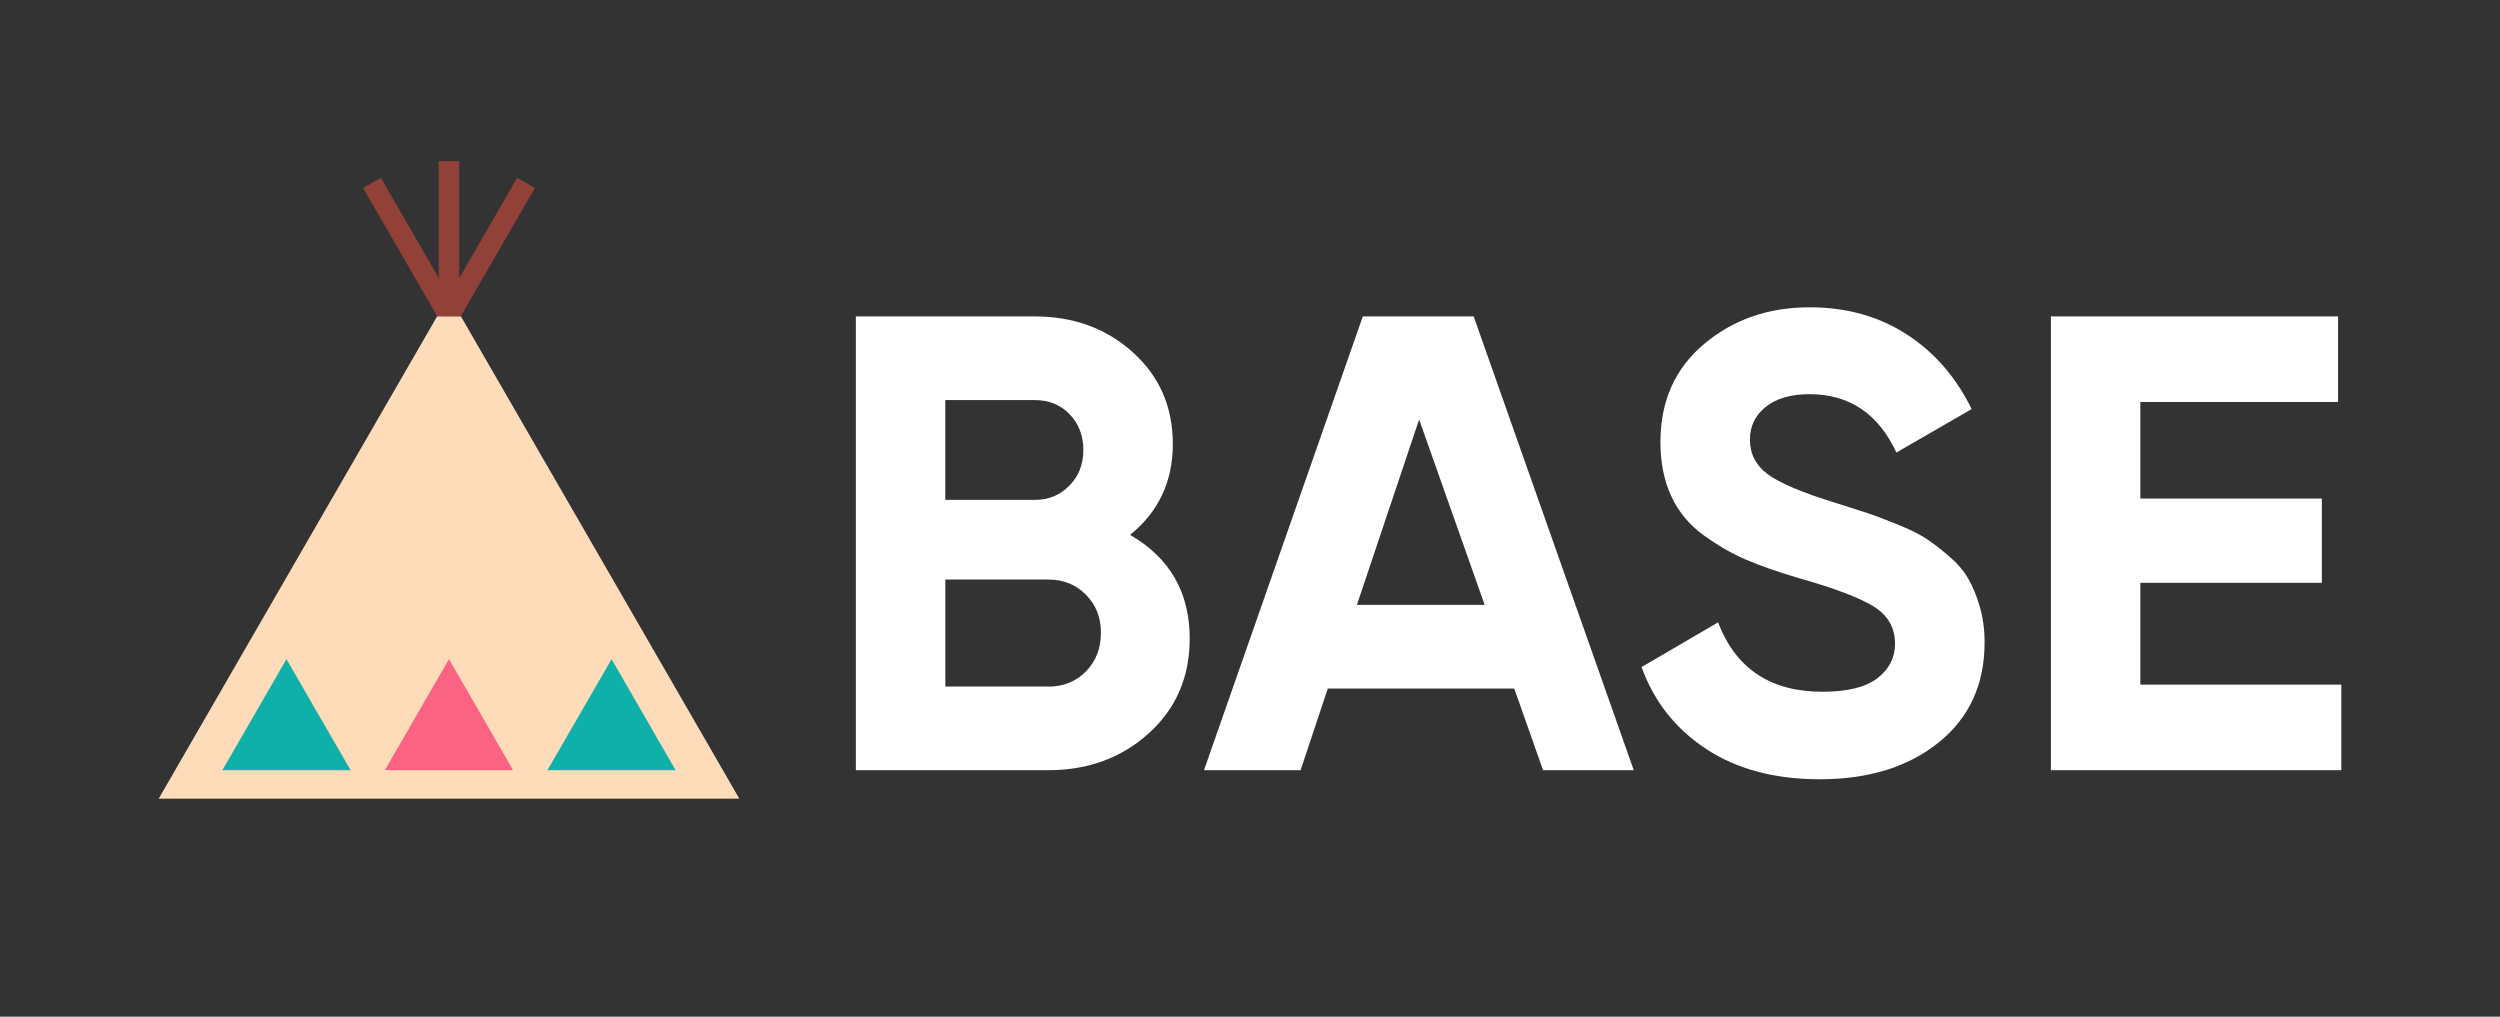 <svg width="150" height="61" viewBox="0 0 150 61" fill="none" xmlns="http://www.w3.org/2000/svg">
<rect x="0" y="0" width="150" height="61" fill="#333333" stroke="none"/>
<g clip-path="url(#clip0_1_1000)">
<path d="M67.805 32.093C70.19 33.47 71.382 35.542 71.382 38.315C71.382 40.624 70.564 42.516 68.931 43.993C67.299 45.469 65.288 46.211 62.904 46.211H51.351V18.985H62.086C64.418 18.985 66.384 19.706 67.978 21.144C69.573 22.582 70.37 24.419 70.37 26.648C70.37 28.877 69.514 30.721 67.802 32.093H67.805ZM62.086 24.004H56.717V29.993H62.086C62.914 29.993 63.608 29.709 64.165 29.137C64.724 28.569 65.001 27.854 65.001 26.998C65.001 26.142 64.727 25.428 64.183 24.86C63.639 24.291 62.938 24.004 62.082 24.004H62.086ZM62.904 41.196C63.812 41.196 64.564 40.891 65.16 40.281C65.757 39.67 66.055 38.901 66.055 37.965C66.055 37.029 65.757 36.298 65.16 35.688C64.564 35.078 63.812 34.773 62.904 34.773H56.72V41.192H62.904V41.196Z" fill="white"/>
<path d="M92.583 46.211L90.854 41.31H79.668L78.036 46.211H72.24L81.769 18.985H88.42L98.025 46.211H92.583ZM81.415 36.291H89.079L85.148 25.168L81.415 36.291Z" fill="white"/>
<path d="M109.189 46.756C106.492 46.756 104.222 46.153 102.382 44.946C100.541 43.74 99.245 42.101 98.493 40.025L103.082 37.342C104.146 40.118 106.233 41.505 109.345 41.505C110.849 41.505 111.952 41.231 112.652 40.687C113.352 40.142 113.702 39.456 113.702 38.624C113.702 37.664 113.276 36.919 112.42 36.389C111.563 35.858 110.035 35.279 107.83 34.659C106.61 34.295 105.581 33.934 104.739 33.571C103.896 33.207 103.054 32.721 102.212 32.111C101.37 31.501 100.728 30.732 100.288 29.796C99.848 28.864 99.626 27.772 99.626 26.527C99.626 24.063 100.5 22.101 102.25 20.635C104 19.169 106.108 18.438 108.572 18.438C110.777 18.438 112.714 18.975 114.388 20.053C116.062 21.131 117.362 22.628 118.298 24.545L113.785 27.151C112.697 24.819 110.957 23.651 108.572 23.651C107.456 23.651 106.583 23.904 105.948 24.41C105.314 24.916 104.995 25.571 104.995 26.375C104.995 27.231 105.352 27.924 106.066 28.455C106.78 28.985 108.146 29.564 110.17 30.184C110.998 30.444 111.629 30.645 112.056 30.787C112.482 30.929 113.068 31.151 113.806 31.449C114.544 31.747 115.116 32.028 115.518 32.285C115.92 32.545 116.381 32.895 116.898 33.335C117.418 33.775 117.813 34.229 118.083 34.697C118.357 35.165 118.589 35.727 118.783 36.389C118.977 37.051 119.075 37.768 119.075 38.548C119.075 41.064 118.159 43.061 116.333 44.537C114.506 46.014 112.125 46.756 109.196 46.756H109.189Z" fill="white"/>
<path d="M128.42 41.078H140.479V46.211H123.054V18.985H140.284V24.118H128.42V29.913H139.311V34.97H128.42V41.078Z" fill="white"/>
<path d="M27.65 18.974H26.232L9.522 47.92H44.36L27.65 18.974Z" fill="#FFDCB9"/>
<path d="M27.648 18.974L32.092 11.28L31.031 10.666L27.555 16.687V9.664H26.328V16.687L22.851 10.666L21.787 11.28L26.231 18.974H27.648Z" fill="#914137"/>
<path d="M36.694 39.549L32.847 46.211H40.538L36.694 39.549Z" fill="#0FAFAA"/>
<path d="M17.188 39.549L13.341 46.211H21.036L17.188 39.549Z" fill="#0FAFAA"/>
<path d="M26.939 39.549L23.091 46.211H30.786L26.939 39.549Z" fill="#FA6482"/>
</g>
<defs>
<clipPath id="clip0_1_1000">
<rect width="150" height="60.532" fill="white"/>
</clipPath>
</defs>
</svg>
